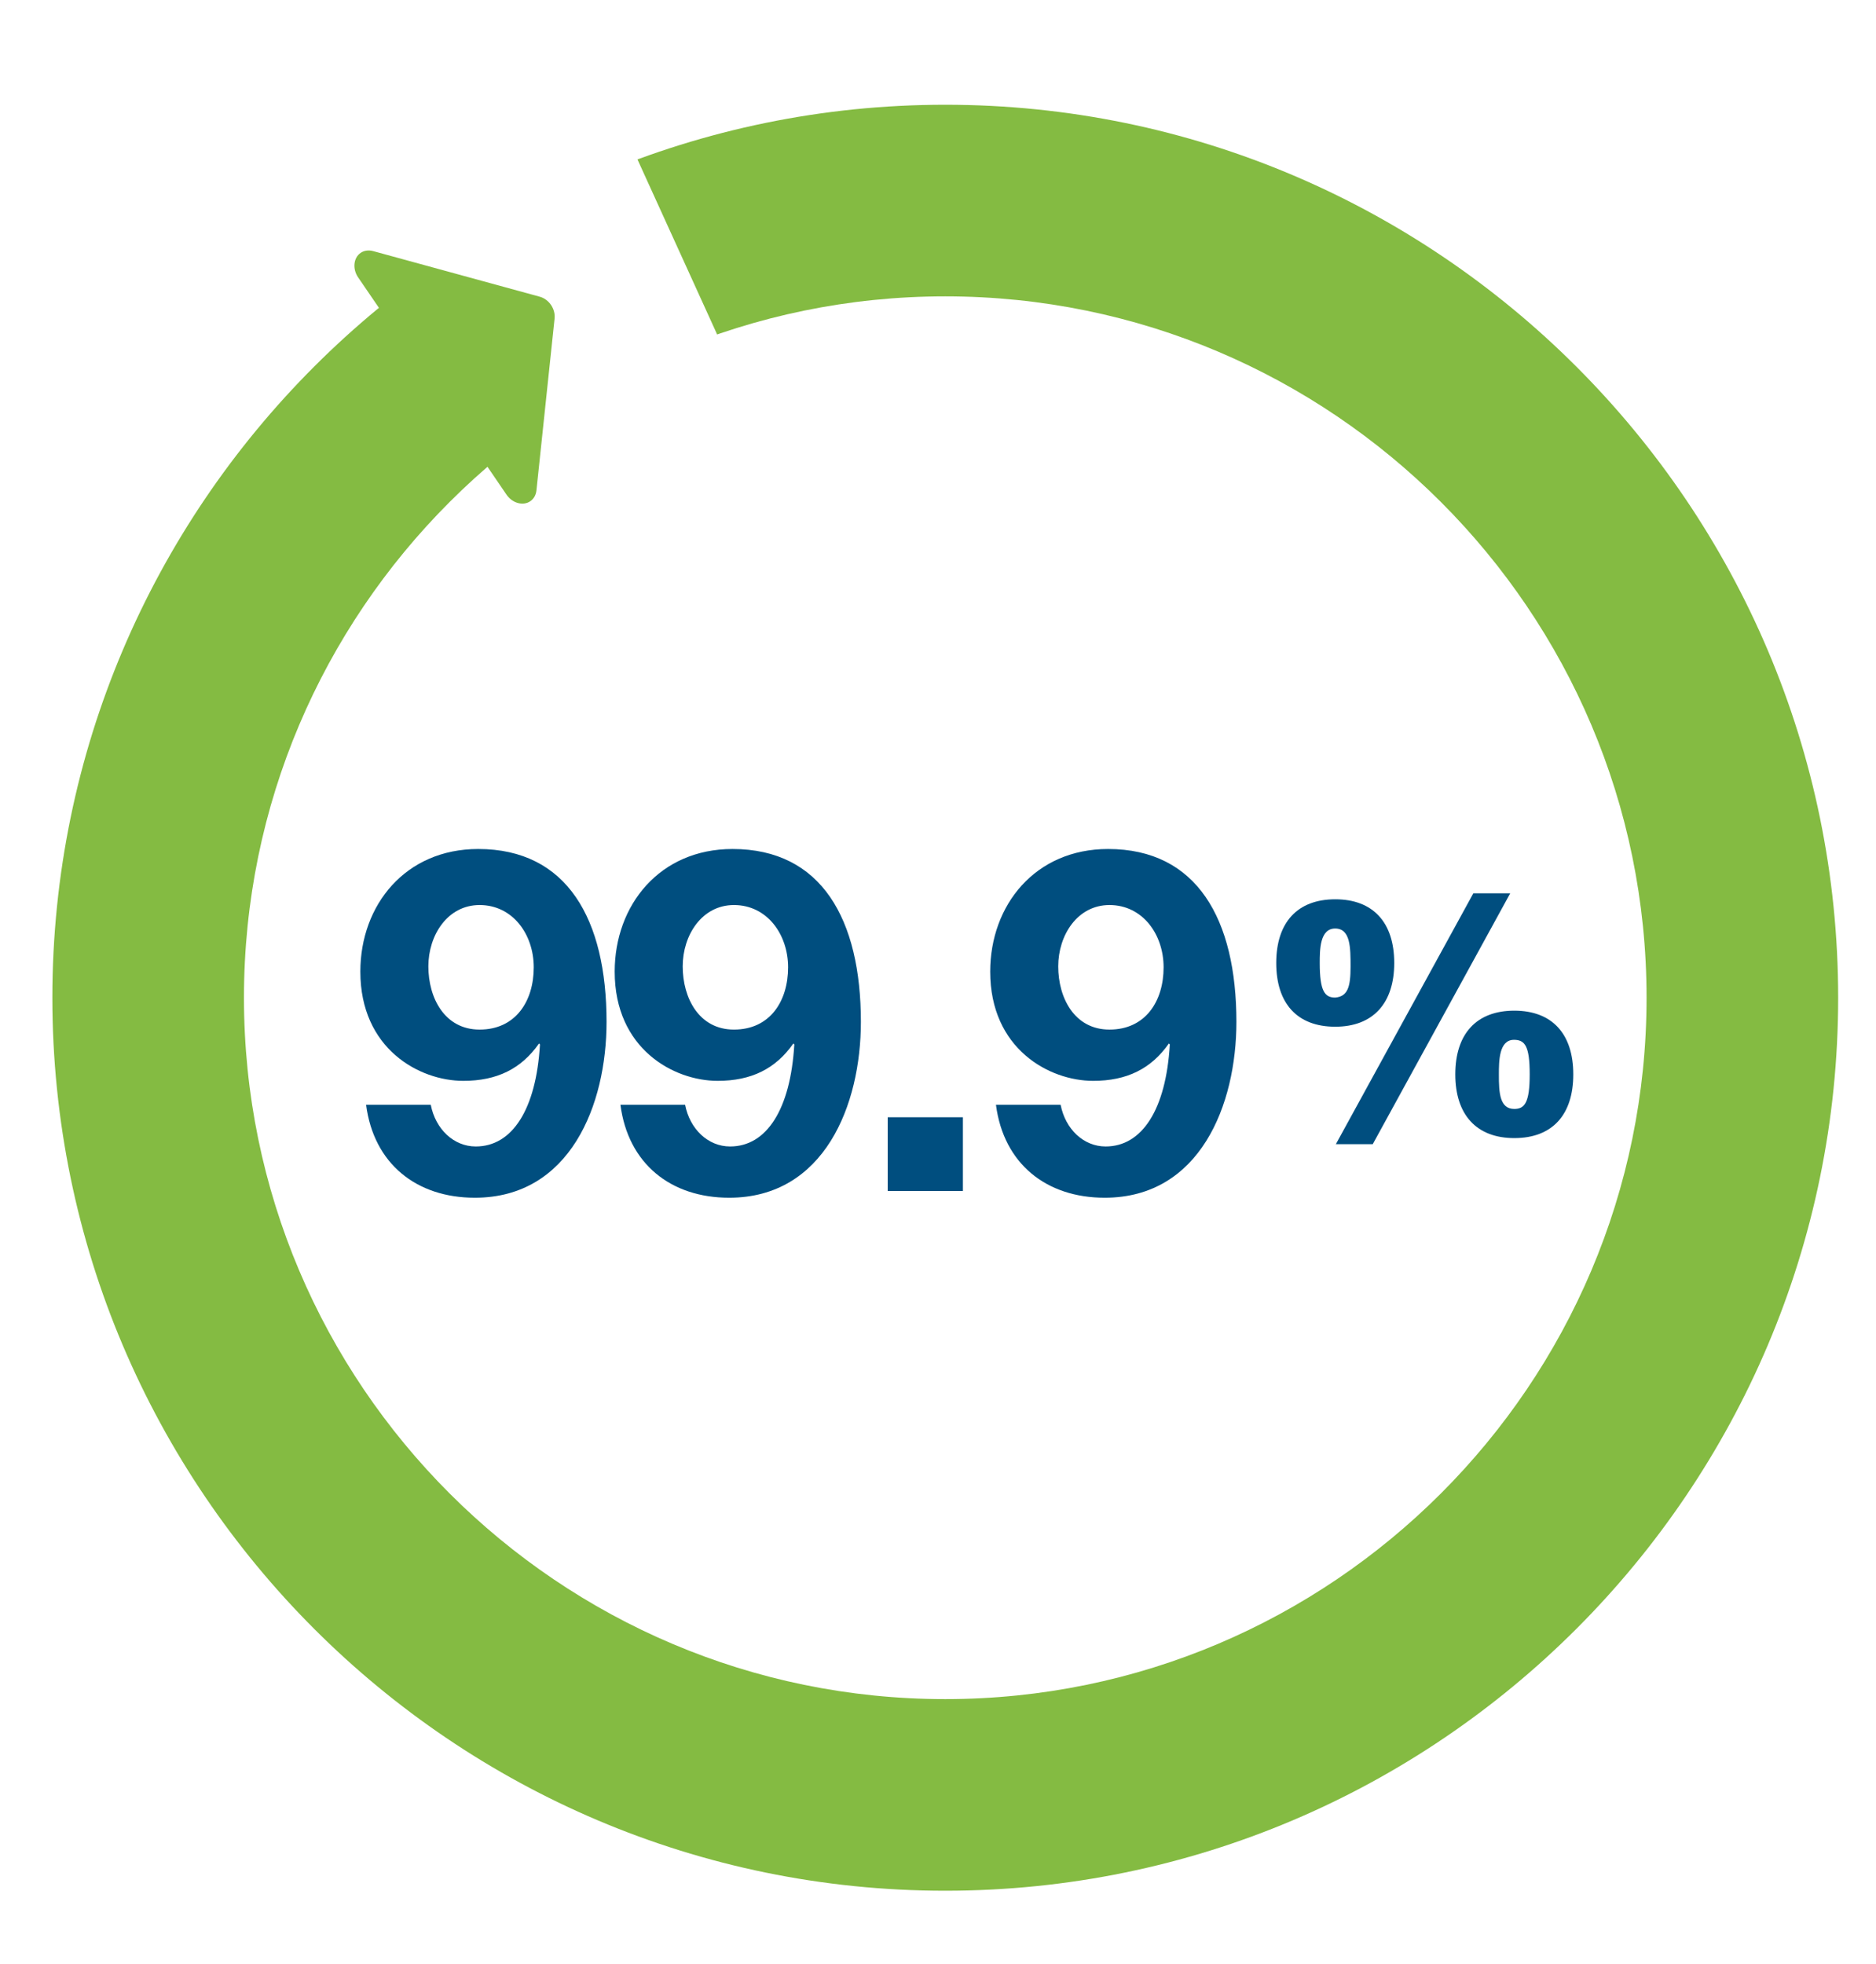 <?xml version="1.0" encoding="utf-8"?>
<!-- Generator: Adobe Illustrator 24.1.3, SVG Export Plug-In . SVG Version: 6.00 Build 0)  -->
<svg version="1.1" id="Layer_3" xmlns="http://www.w3.org/2000/svg" xmlns:xlink="http://www.w3.org/1999/xlink" x="0px" y="0px"
	 viewBox="0 0 235 246" style="enable-background:new 0 0 235 246;" xml:space="preserve">
<style type="text/css">
	.st0{clip-path:url(#SVGID_2_);fill:#84BB42;}
	.st1{fill:#84BB42;}
	.st2{fill:#004E7F;}
</style>
<g>
	<defs>
		<polygon id="SVGID_1_" points="238.84,240.31 2.16,240.31 2.16,7.46 23.61,6.69 120.88,110.1 74.16,7.46 238.84,7.46 		"/>
	</defs>
	<clipPath id="SVGID_2_">
		<use xlink:href="#SVGID_1_"  style="overflow:visible;"/>
	</clipPath>
	<path class="st0" d="M118.41,236.82c-61.68,0-111.85-50.18-111.85-111.85c0-61.68,50.18-111.85,111.85-111.85
		c61.67,0,111.85,50.18,111.85,111.85C230.26,186.64,180.09,236.82,118.41,236.82z M118.41,37.12c-48.44,0-87.85,39.41-87.85,87.85
		s39.41,87.85,87.85,87.85s87.85-39.41,87.85-87.85S166.85,37.12,118.41,37.12z"/>
</g>
<path class="st1" d="M69.47,39.9L67.2,61.41c-0.06,0.58-0.33,1.07-0.77,1.37c-0.9,0.62-2.25,0.25-2.98-0.82L44.86,34.74
	c-0.73-1.06-0.58-2.46,0.32-3.07c0.44-0.3,1-0.37,1.56-0.22l20.86,5.71c0.56,0.15,1.07,0.52,1.42,1.03
	C69.38,38.72,69.53,39.33,69.47,39.9z"/>
<g>
	<path class="st2" d="M75.98,128c0,10.38-4.56,22.02-16.5,22.02c-7.32,0-12.66-4.26-13.62-11.64h8.1c0.6,3.06,2.88,5.22,5.64,5.22
		c4.56,0,7.56-4.62,8.04-12.78l-0.12-0.12c-2.22,3.18-5.28,4.68-9.48,4.68c-5.52,0-12.9-4.02-12.9-13.68
		c0-8.34,5.64-15.36,14.76-15.36C71.06,106.34,75.98,115.16,75.98,128z M60.08,128.96c4.5,0,6.78-3.54,6.78-7.8
		c0-4.14-2.64-7.8-6.78-7.8c-4.02,0-6.42,3.78-6.42,7.68C53.66,125,55.7,128.96,60.08,128.96z"/>
	<path class="st2" d="M107.84,128c0,10.38-4.56,22.02-16.5,22.02c-7.32,0-12.66-4.26-13.62-11.64h8.1c0.6,3.06,2.88,5.22,5.64,5.22
		c4.56,0,7.56-4.62,8.04-12.78l-0.12-0.12c-2.22,3.18-5.28,4.68-9.48,4.68c-5.52,0-12.9-4.02-12.9-13.68
		c0-8.34,5.64-15.36,14.76-15.36C102.92,106.34,107.84,115.16,107.84,128z M91.94,128.96c4.5,0,6.78-3.54,6.78-7.8
		c0-4.14-2.64-7.8-6.78-7.8c-4.02,0-6.42,3.78-6.42,7.68C85.52,125,87.56,128.96,91.94,128.96z"/>
	<path class="st2" d="M120.62,139.94v9.24h-9.42v-9.24H120.62z"/>
	<path class="st2" d="M154.88,128c0,10.38-4.56,22.02-16.5,22.02c-7.32,0-12.66-4.26-13.62-11.64h8.1c0.6,3.06,2.88,5.22,5.64,5.22
		c4.56,0,7.56-4.62,8.04-12.78l-0.12-0.12c-2.22,3.18-5.28,4.68-9.48,4.68c-5.52,0-12.9-4.02-12.9-13.68
		c0-8.34,5.64-15.36,14.76-15.36C149.96,106.34,154.88,115.16,154.88,128z M138.98,128.96c4.5,0,6.78-3.54,6.78-7.8
		c0-4.14-2.64-7.8-6.78-7.8c-4.02,0-6.42,3.78-6.42,7.68C132.56,125,134.6,128.96,138.98,128.96z"/>
</g>
<g>
	<path class="st2" d="M174.65,120.62c0,5.04-2.65,7.98-7.39,7.98c-4.79,0-7.39-2.94-7.39-7.98c0-5.08,2.65-7.98,7.39-7.98
		C172,112.64,174.65,115.54,174.65,120.62z M167.25,124.95c1.6-0.13,1.93-1.39,1.93-3.86c0-2.39,0-4.79-1.93-4.79
		c-1.93,0-1.93,2.69-1.93,4.33C165.32,124.15,165.95,124.95,167.25,124.95z M189.18,111.89l-17.22,31.42h-4.62l17.22-31.42H189.18z
		 M197.08,134.57c0,5.04-2.6,7.98-7.39,7.98c-4.75,0-7.39-2.94-7.39-7.98c0-5.08,2.65-7.98,7.39-7.98S197.08,129.49,197.08,134.57z
		 M189.69,138.9c1.3,0,1.93-0.8,1.93-4.33s-0.59-4.33-1.97-4.33c-1.89,0-1.89,2.69-1.89,4.33
		C187.75,136.92,187.88,138.9,189.69,138.9z"/>
</g>
</svg>
